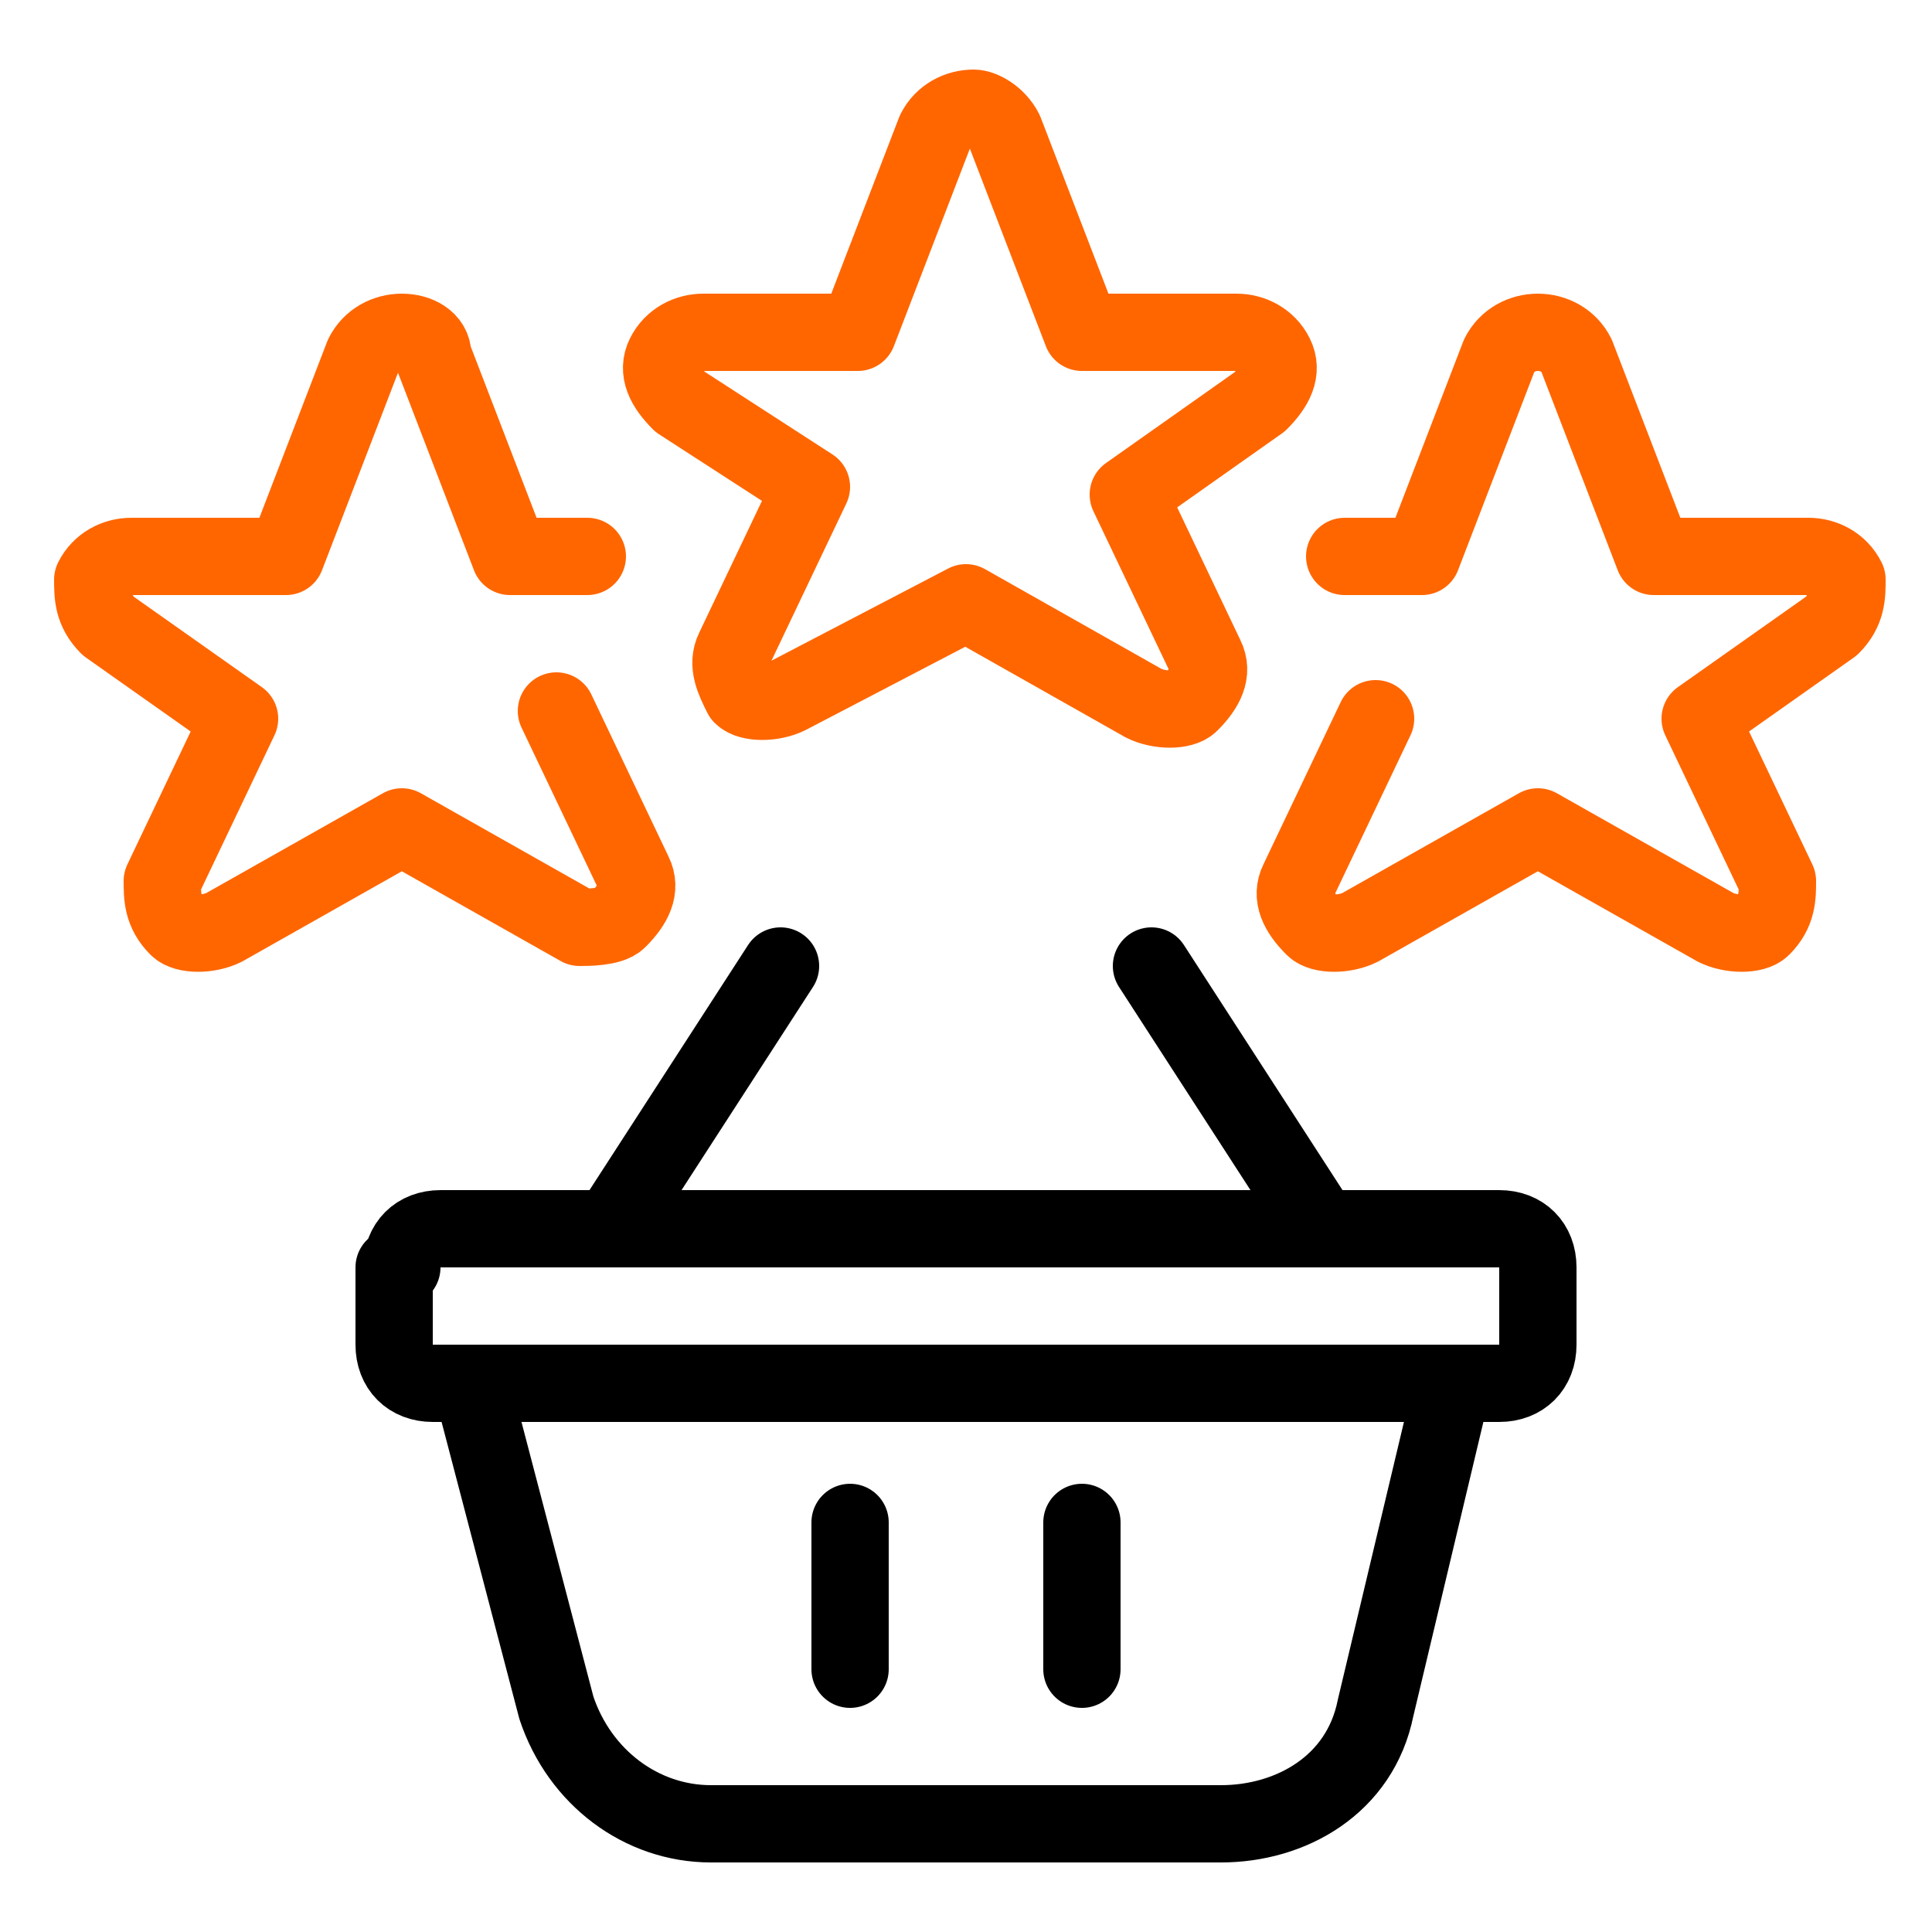 <?xml version="1.0" encoding="utf-8"?>
<!-- Generator: Adobe Illustrator 24.0.1, SVG Export Plug-In . SVG Version: 6.00 Build 0)  -->
<svg version="1.1" xmlns="http://www.w3.org/2000/svg" xmlns:xlink="http://www.w3.org/1999/xlink" x="0px" y="0px"
	 viewBox="0 0 25 25" style="enable-background:new 0 0 25 25;" xml:space="preserve">
<style type="text/css">
	.st0{display:none;}
	.st1{display:inline;fill:none;stroke:#FF6600;stroke-linecap:round;stroke-linejoin:round;}
	.st2{display:inline;}
	.st3{fill:none;stroke:#FF6600;stroke-linecap:round;stroke-linejoin:round;}
	.st4{fill:none;stroke:#000000;stroke-linecap:round;stroke-linejoin:round;}
</style>
<g id="Camada_1" class="st0">
	<g id="Camada_1_1_">
		<path class="st1" d="M6.7,9.8L5.9,7.4c0-0.2,0-0.5,0.1-0.7s0.3-0.4,0.5-0.4L19.7,2c0.3,0,0.5,0,0.7,0.1s0.4,0.3,0.4,0.5L23,9.2
			c0,0.1,0,0.2,0,0.3s0,0.2-0.1,0.3s-0.1,0.2-0.2,0.3s-0.2,0.1-0.3,0.2l-4.6,1.5"/>
		<path class="st1" d="M6.6,9.5l2-3.8"/>
		<path class="st1" d="M21.5,4.7l-3.8-2"/>
		<path class="st1" d="M22.3,7.2l-2,3.8"/>
		<path class="st1" d="M15.6,6.1L13,7c-0.2,0.1-0.3,0.2-0.4,0.3c-0.1,0.2-0.1,0.3-0.1,0.5s0.1,0.3,0.3,0.4c0.1,0.1,0.3,0.2,0.5,0.1
			l2.4-0.2c0.2,0,0.4,0,0.5,0.2c0.1,0.1,0.2,0.3,0.3,0.4c0,0.2,0,0.4-0.1,0.5c-0.1,0.2-0.2,0.3-0.4,0.3l-0.5,0.2"/>
		<path class="st1" d="M13.9,6.7l-0.3-0.8"/>
		<path class="st1" d="M17.8,17.7v2.6c0,0.2,0,0.5-0.1,0.7s-0.2,0.4-0.4,0.6c-0.2,0.2-0.4,0.3-0.6,0.4c-0.2,0-0.4,0-0.7,0H4.7
			c-0.2,0-0.5,0-0.7-0.1s-0.4-0.2-0.6-0.4c-0.2-0.2-0.3-0.4-0.4-0.6c0-0.2,0-0.4,0-0.6v-8.7c0-0.2,0-0.5,0.1-0.7s0.2-0.4,0.4-0.6
			C3.7,10.2,3.9,10,4.1,10c0.2-0.1,0.4-0.1,0.7-0.1H16c0.2,0,0.5,0,0.7,0.1s0.4,0.2,0.6,0.4s0.3,0.4,0.4,0.6
			c0.1,0.2,0.1,0.4,0.1,0.7v2.6"/>
		<path class="st1" d="M5.6,9.8V22"/>
		<path class="st1" d="M14.7,14.2c-0.5,0-0.9,0.2-1.2,0.5S13,15.5,13,15.9c0,0.5,0.2,0.9,0.5,1.2c0.3,0.3,0.8,0.5,1.2,0.5h3
			c0.2,0,0.5-0.1,0.6-0.3c0.2-0.2,0.3-0.4,0.3-0.6V15c0-0.2-0.1-0.5-0.3-0.6c-0.2-0.2-0.4-0.3-0.6-0.3L14.7,14.2z"/>
		<path class="st1" d="M16.7,15.7h0.1l0.1,0.1v0.1c0,0,0,0.1-0.1,0.1l-0.1,0.1h-0.1c0,0-0.1,0-0.1-0.1v-0.1c0-0.1,0-0.1,0.1-0.2
			C16.6,15.7,16.6,15.7,16.7,15.7z"/>
	</g>
	<g id="Camada_2_1_">
		<g id="Computers-Devices-Electronics__x2F__Desktop-Actions__x2F__monitor-cash" class="st2">
			<g id="Group_83">
				<g id="monitor-cash">
					<path id="Shape_411" class="st3" d="M6,18h4"/>
					<path id="Shape_412" class="st3" d="M1,12h11"/>
					<path id="Shape_413" class="st3" d="M9,15v1.5C9,17.3,8.3,18,7.5,18"/>
					<path id="Shape_414" class="st3" d="M21,10V2c0-0.6-0.4-1-1-1H2C1.4,1,1,1.4,1,2v12c0,0.6,0.4,1,1,1h8"/>
					<path id="Shape_415" class="st3" d="M19.5,15h-2c-0.6,0-1.2,0.5-1.3,1.1c-0.1,0.6,0.2,1.3,0.8,1.5l2.1,0.8
						c0.6,0.2,0.9,0.9,0.8,1.5S19.2,21,18.6,21h-2"/>
					<path id="Shape_416" class="st3" d="M18,22v-1"/>
					<path id="Shape_417" class="st3" d="M18,15v-1"/>
					<path id="Oval_51" class="st3" d="M18,24c3.3,0,6-2.7,6-6s-2.7-6-6-6s-6,2.7-6,6S14.7,24,18,24z"/>
				</g>
			</g>
		</g>
	</g>
	<g id="Camada_3" class="st2">
		<g id="Business-Products__x2F__Monetization_x2F_Profits__x2F__monetization-user-monitor-1">
			<g id="Group_147">
				<g id="monetization-user-monitor-1">
					<path id="Shape_1075" class="st3" d="M6.5,11.5v3"/>
					<path id="Shape_1076" class="st3" d="M8.5,24L9,18h2.5v-3.5c0-2.8-2.2-5-5-5s-5,2.2-5,5V18H4l0.5,6H8.5z"/>
					<path id="Shape_1077" class="st3" d="M7.7,4.5C8.5,4.5,9.2,4.3,10,4C9.8,2.5,8.7,1.3,7.2,1c-1.5-0.2-3,0.4-3.7,1.7
						C4.6,3.9,6.1,4.5,7.7,4.5z"/>
					<path id="Oval_122" class="st3" d="M6.5,8C8.4,8,10,6.4,10,4.5S8.4,1,6.5,1S3,2.6,3,4.5S4.6,8,6.5,8z"/>
					<path id="Shape_1078" class="st4" d="M12,3h10c0.4,0,0.8,0.1,1.1,0.4c0.3,0.3,0.4,0.7,0.4,1.1v7c0,0.4-0.1,0.8-0.4,1.1
						C22.8,12.9,22.4,13,22,13h-8"/>
					<path id="Shape_1079" class="st4" d="M17,13v3"/>
					<path id="Shape_1080" class="st4" d="M14,16h6.5"/>
					<path id="Shape_1081" class="st4" d="M17,10v1"/>
					<path id="Shape_1082" class="st4" d="M17,5v1"/>
					<path id="Shape_1083" class="st4" d="M15,10h3c0.6,0,1-0.4,1-1s-0.4-1-1-1h-2c-0.6,0-1-0.4-1-1s0.4-1,1-1h3"/>
				</g>
			</g>
		</g>
	</g>
	<g id="Camada_4">
		<g id="Money-Payments-Finance__x2F__Money__x2F__accounting-bill-stack" class="st2">
			<g id="Group_12">
				<g id="accounting-bill-stack">
					<path id="Shape_123" class="st3" d="M12.5,9.5v-1"/>
					<path id="Shape_124" class="st3" d="M14,9.5h-2c-0.6,0-1.2,0.5-1.3,1.1s0.2,1.3,0.8,1.5l2.1,0.8c0.6,0.2,0.9,0.9,0.8,1.5
						c-0.1,0.6-0.7,1.1-1.3,1.1h-2"/>
					<path id="Shape_125" class="st3" d="M12.5,16.5v-1"/>
					<path id="Shape_126" class="st3" d="M8,6.5H2c-0.6,0-1,0.4-1,1v10c0,0.6,0.4,1,1,1h6"/>
					<path id="Shape_127" class="st3" d="M17,18.5h6c0.6,0,1-0.4,1-1v-10c0-0.6-0.4-1-1-1h-6"/>
					<path id="Shape_128" class="st3" d="M1,9.5h5"/>
					<path id="Shape_129" class="st3" d="M1,15.5h5"/>
					<path id="Shape_130" class="st3" d="M1,12.5h5"/>
					<path id="Shape_131" class="st3" d="M19,9.5h5"/>
					<path id="Shape_132" class="st3" d="M19,15.5h5"/>
					<path id="Shape_133" class="st3" d="M19,12.5h5"/>
					<path id="Rectangle-path_7" class="st3" d="M8,6.5c0-0.6,0.4-1,1-1h7c0.6,0,1,0.4,1,1v12c0,0.6-0.4,1-1,1H9c-0.6,0-1-0.4-1-1
						V6.5z"/>
				</g>
			</g>
		</g>
	</g>
</g>
<g id="Camada_2">
	<g>
		<path class="st3" d="M17.4,7.2h1l1-2.6c0.1-0.2,0.3-0.3,0.5-0.3s0.4,0.1,0.5,0.3l1,2.6h2c0.2,0,0.4,0.1,0.5,0.3
			c0,0.2,0,0.4-0.2,0.6l-1.7,1.2l1,2.1c0,0.2,0,0.4-0.2,0.6c-0.1,0.1-0.4,0.1-0.6,0l-2.3-1.3l-2.3,1.3c-0.2,0.1-0.5,0.1-0.6,0
			c-0.2-0.2-0.3-0.4-0.2-0.6l1-2.1"/>
		<path class="st3" d="M7.6,7.2h-1l-1-2.6C5.6,4.4,5.4,4.3,5.2,4.3S4.8,4.4,4.7,4.6l-1,2.6h-2c-0.2,0-0.4,0.1-0.5,0.3
			c0,0.2,0,0.4,0.2,0.6l1.7,1.2l-1,2.1c0,0.2,0,0.4,0.2,0.6c0.1,0.1,0.4,0.1,0.6,0l2.3-1.3l2.3,1.3C7.6,12,7.9,12,8,11.9
			c0.2-0.2,0.3-0.4,0.2-0.6l-1-2.1"/>
		<path class="st3" d="M13,1.7l1,2.6h2c0.2,0,0.4,0.1,0.5,0.3s0,0.4-0.2,0.6l-1.7,1.2l1,2.1c0.1,0.2,0,0.4-0.2,0.6
			c-0.1,0.1-0.4,0.1-0.6,0l-2.3-1.3L10.2,9c-0.2,0.1-0.5,0.1-0.6,0C9.5,8.8,9.4,8.6,9.5,8.4l1-2.1L8.8,5.2C8.6,5,8.5,4.8,8.6,4.6
			c0.1-0.2,0.3-0.3,0.5-0.3h2l1-2.6c0.1-0.2,0.3-0.3,0.5-0.3C12.7,1.4,12.9,1.5,13,1.7z"/>
		<path class="st4" d="M7.9,15.9l2.2-3.4"/>
		<path class="st4" d="M17.1,15.9l-2.2-3.4"/>
		<path class="st4" d="M17.8,22.1c-0.2,1-1.1,1.5-2,1.5H9.2c-0.9,0-1.7-0.6-2-1.5l-1.1-4.2h12.7L17.8,22.1z"/>
		<path class="st4" d="M5.2,16.4c0-0.3,0.2-0.5,0.5-0.5h13.7c0.3,0,0.5,0.2,0.5,0.5v1c0,0.3-0.2,0.5-0.5,0.5H5.6
			c-0.3,0-0.5-0.2-0.5-0.5V16.4z"/>
		<path class="st4" d="M11,19.7v1.9"/>
		<path class="st4" d="M14,19.7v1.9"/>
	</g>
</g>
</svg>
